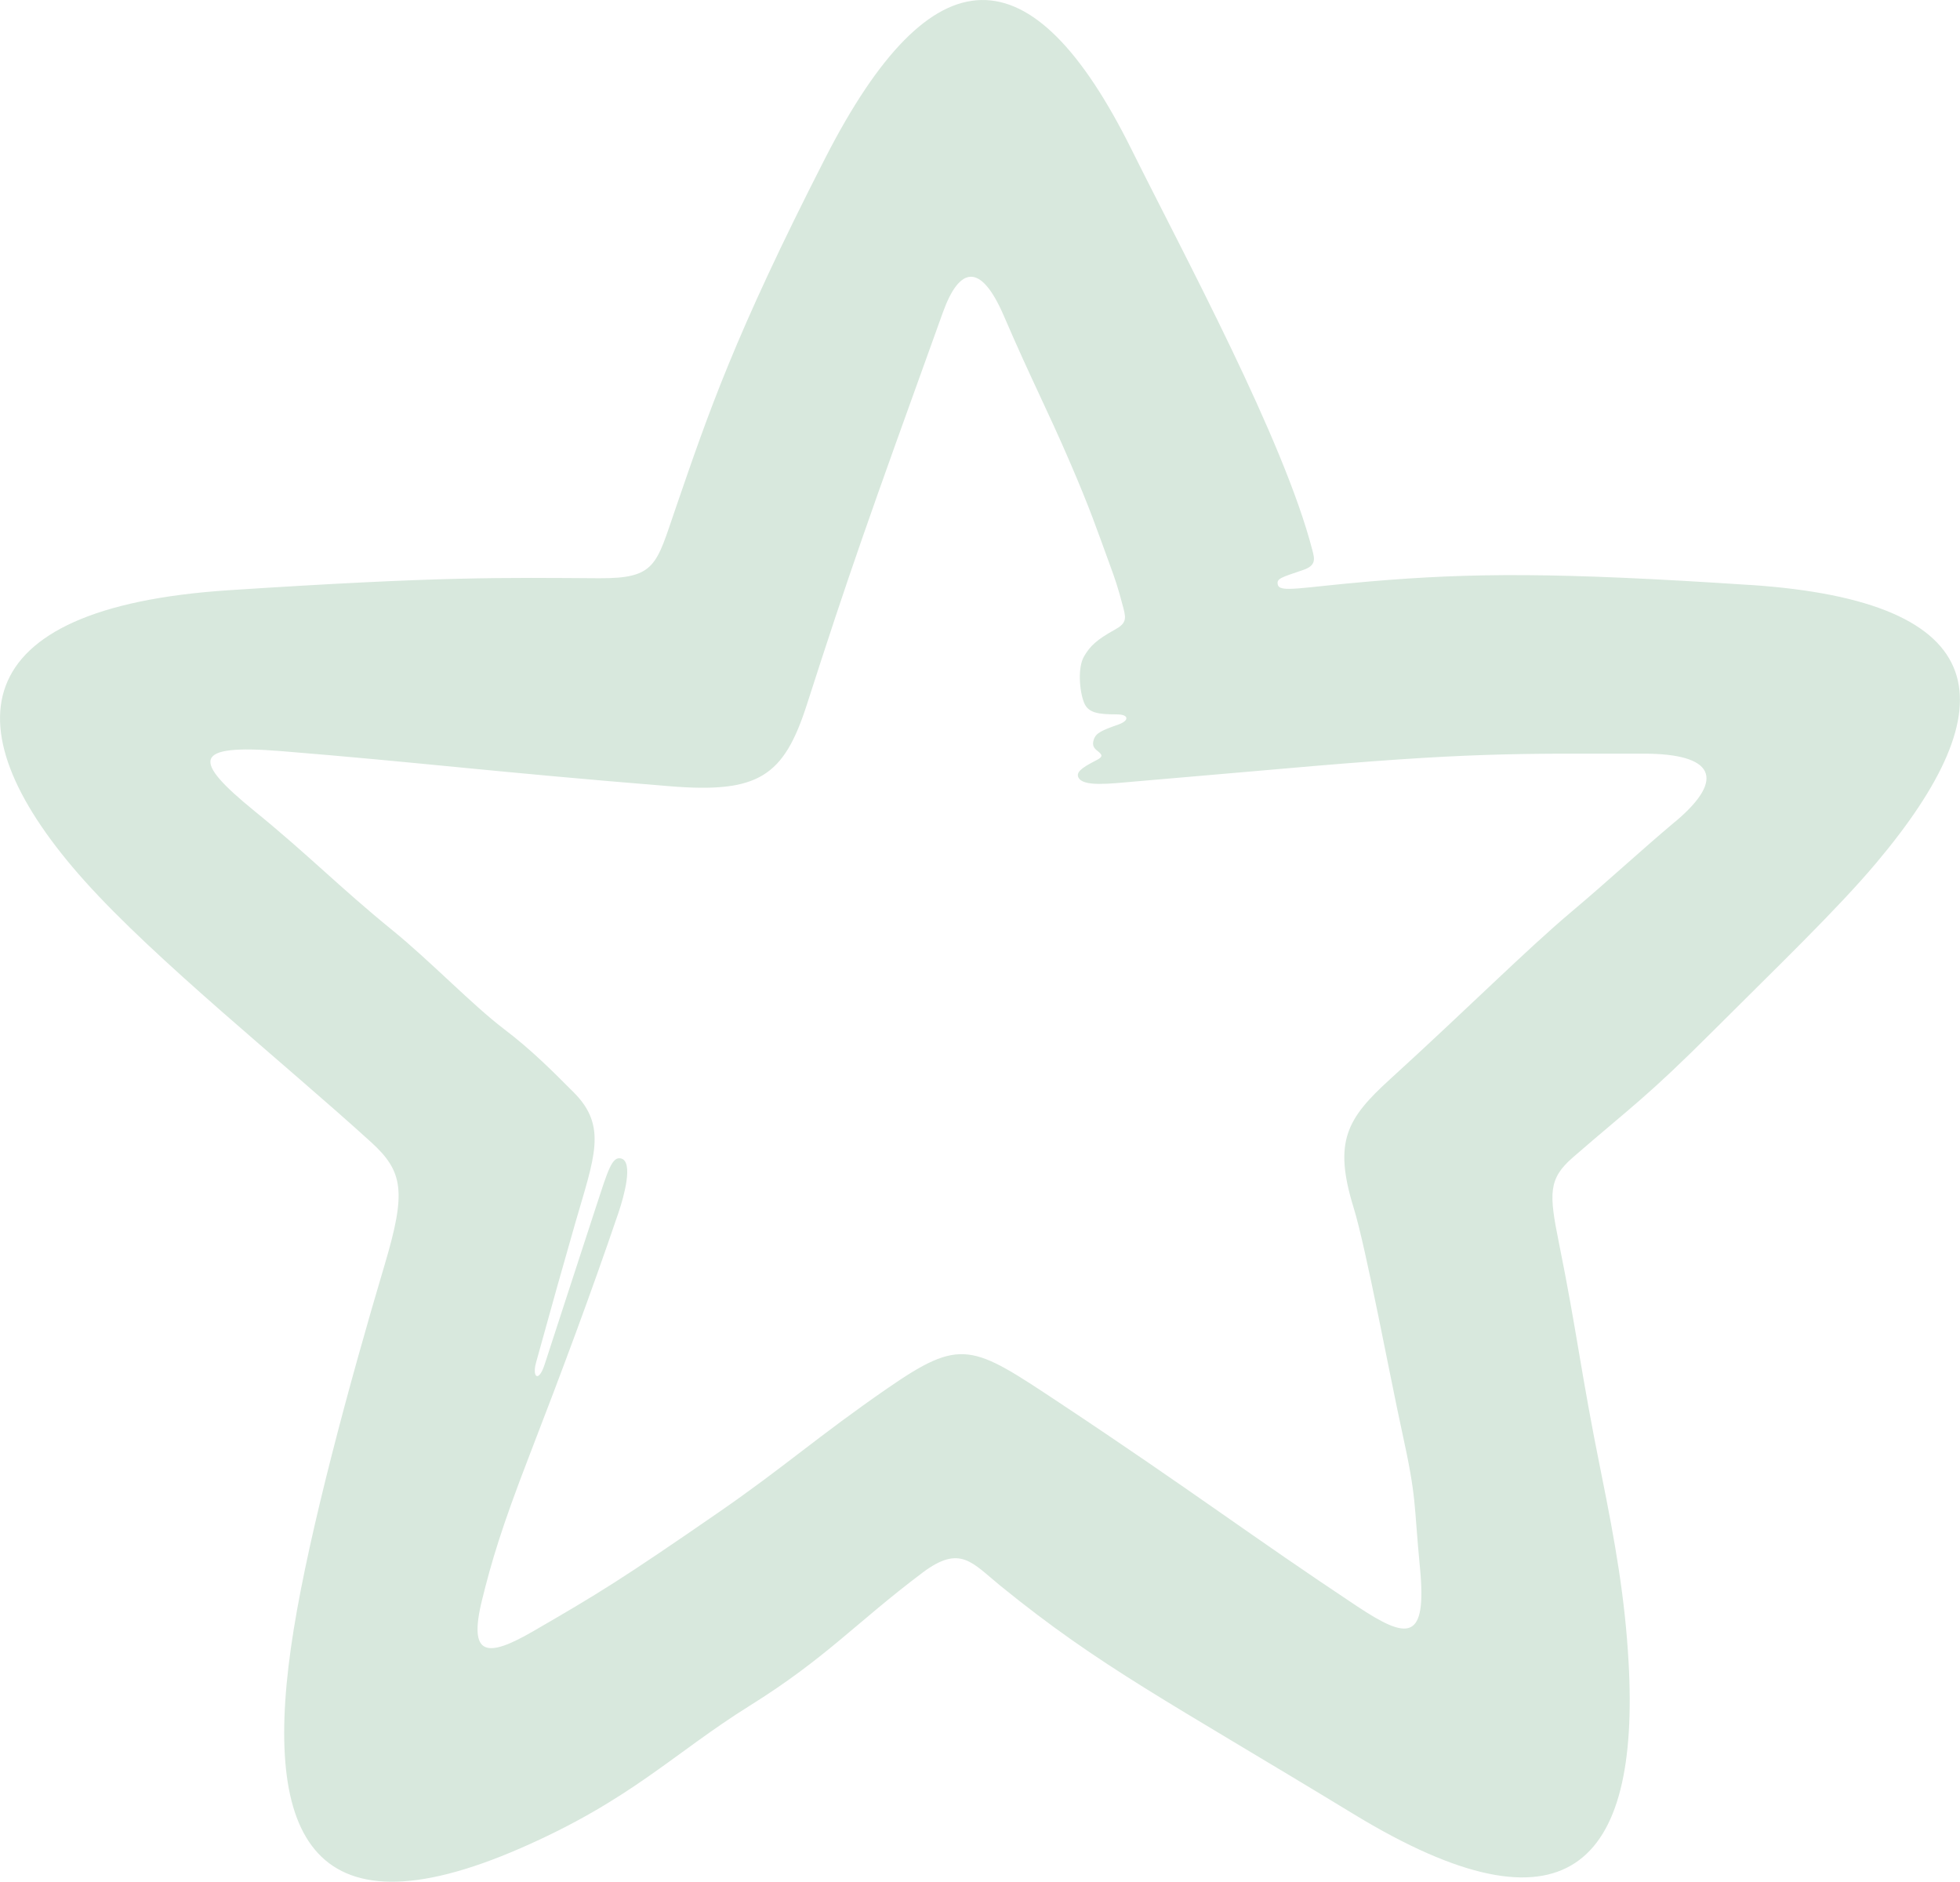 <?xml version="1.0" encoding="UTF-8"?><svg xmlns="http://www.w3.org/2000/svg" viewBox="0 0 616.66 591.91"><defs><style>.d{fill:#d8e8dd;}</style></defs><g id="a"/><g id="b"><g id="c"><path class="d" d="M550.49,184c-60.84-4.02-87.38-3.84-119.54-1.1-21.86,1.86-28.38,3.65-28.94,.95-.4-1.92,1.16-2.21,8.07-4.59,4.16-1.43,3.49-3.58,2.8-6.27-9-34.81-40.26-92.56-56.91-126.04-31.26-62.84-62.55-63.3-96.38,2.87-28.63,56-36.73,80.18-47.07,110.21-6.09,17.68-6.15,21.96-24.04,21.86-30.14-.18-49.21-.63-116.52,3.77-84.41,5.52-87.6,44.25-45.37,91.41,22.4,25.01,62.49,57.05,90.18,82.22,10.18,9.26,11.04,15.68,4.29,38.4-11.2,37.68-23.6,83.48-28.66,114.92-10.29,63.59,4.24,98.02,71.4,68.74,34.77-15.16,47.95-29.74,72.05-44.79,24.21-15.12,33.17-25.89,54.41-41.88,11.93-8.95,15.55-3.11,24.7,4.31,31.47,25.51,51.96,35.78,111.07,71.73,66.7,40.52,90.01,16.21,86.35-48.08-1.13-19.86-4.1-36.99-8.68-59.62-6.39-31.55-7.48-43.67-13.22-72.04-3.14-15.5-3.4-20.15,4.41-26.93,18.82-16.32,23.04-18.71,44.64-40.31,19.17-19.17,38.39-37.57,50.78-52.3,41.5-49.25,37.99-82.31-39.84-87.46Zm-23.4,74.41c-11.66,9.83-20.8,18.39-32.68,28.4-14.28,12.03-32.52,30.31-57.12,52.71-13.47,12.27-17.87,19.5-11.4,40.39,3.88,12.53,11.61,54.02,15.2,70.32,4.77,21.72,3.65,22.11,5.65,42.78,2.28,23.46-3.83,22.82-19.77,12.25-33.11-21.95-51.85-36.31-93.75-64.08-27.5-18.23-30.73-20.56-54.11-4.41-21.83,15.07-32.29,24.63-52.92,38.88-30.73,21.22-37.86,25.56-58.48,37.49-14.33,8.29-20.5,8.14-16.04-9.9,2.91-11.8,6.06-22.58,14.85-45.31,10.29-26.64,19.3-50.72,28.07-76.49,1.87-5.51,4.61-15.83,.94-17-2.97-.94-4.28,3.78-8.05,15.28-6.52,19.87-12.92,39.71-16.15,49.55-1.87,5.7-3.96,3.98-2.68-.66,4.28-15.56,9.18-32.94,12.28-43.69,6.02-20.9,10.3-30.58-.42-41.3-6.54-6.54-13.1-13.23-22.03-20-9.84-7.48-22.93-21.17-35.06-31.04-16.71-13.6-26.22-23.52-43.3-37.42-19.85-16.15-19.7-21.16,8.37-18.89,43.87,3.56,65.17,6.41,122.31,11.05,27.92,2.26,35.8-3.11,43.07-25.72,13.35-41.52,19.03-57.48,42.79-123.36,5.21-14.45,11.91-15.77,19.2,1.18,8.71,20.23,13.53,29.15,20.91,46.3,6.18,14.35,8.24,20.51,12.48,32.12,1.61,4.41,2.44,6.72,4.24,13.6,.88,3.36,.72,4.72-2.76,6.64-5.66,3.12-7.74,5.11-9.64,8.34-2.11,3.58-1.46,10.99-.03,14.59,1.28,3.22,4.37,3.7,10.23,3.7,4.05,0,3.99,1.99,.64,3.17-5.28,1.87-7.08,2.64-7.79,4.71-.77,2.26,.43,3.03,1.58,3.97,1.56,1.27,.72,1.82-1.28,2.84-4.37,2.24-5.91,3.62-5.13,5.18,1.47,2.97,9.8,1.95,17.95,1.23,14.98-1.33,24.08-2.04,45.07-3.9,60.41-5.35,73.73-4.84,114.9-4.84,21.73,0,26.09,7.7,9.9,21.34Z"/></g></g></svg>